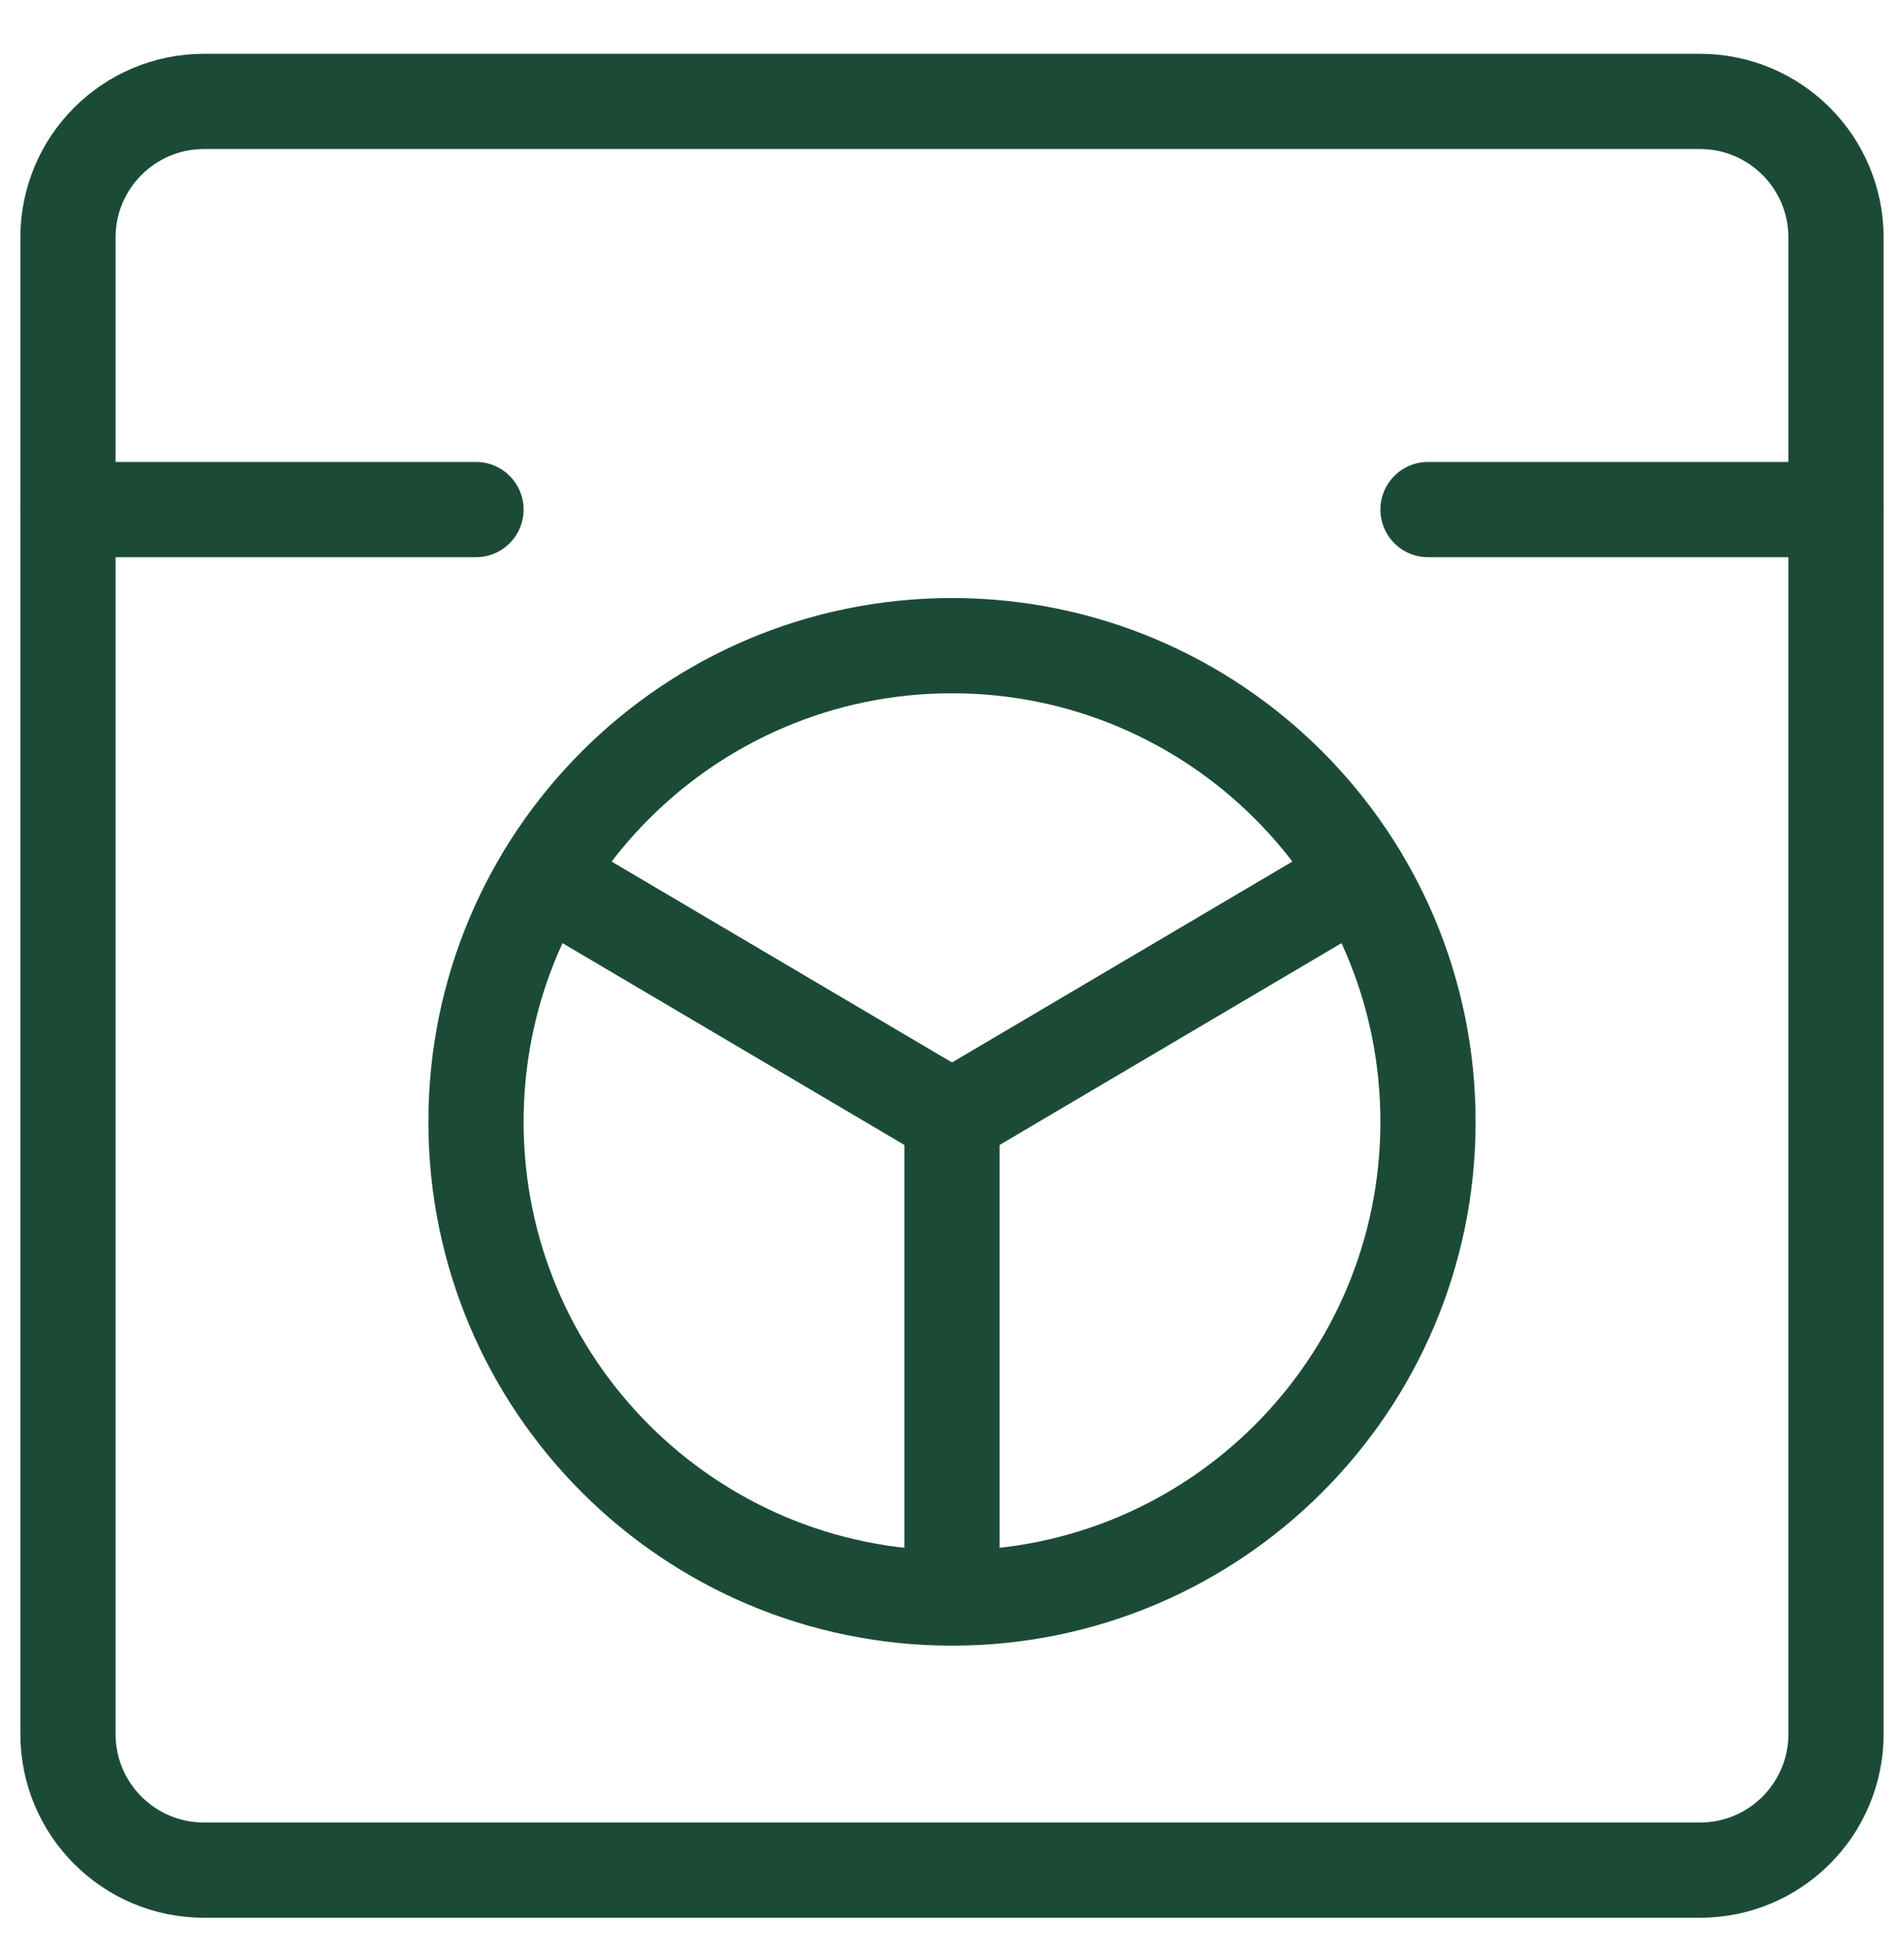 <svg fill="none" height="41" viewBox="0 0 40 41" width="40" xmlns="http://www.w3.org/2000/svg" xmlns:xlink="http://www.w3.org/1999/xlink"><clipPath id="a"><path d="m0 .701h40v40h-40z"/></clipPath><g clip-path="url(#a)" stroke="#1b4b36" stroke-linecap="round" stroke-linejoin="round" stroke-width="2"><path d="m35.714 2.13h-31.429c-1.578 0-2.857 1.279-2.857 2.857v31.429c0 1.578 1.279 2.857 2.857 2.857h31.429c1.578 0 2.857-1.279 2.857-2.857v-31.429c0-1.578-1.279-2.857-2.857-2.857z"/><path d="m20 33.559c5.523 0 10-4.477 10-10 0-5.523-4.477-10-10-10s-10 4.477-10 10c0 5.523 4.477 10 10 10z"/><path d="m1.429 10.701h8.571"/><path d="m30 10.701h8.571"/><path d="m20 23.473v10"/><path d="m11.429 18.416 8.571 5.057"/><path d="m28.571 18.416-8.571 5.057"/></g></svg>